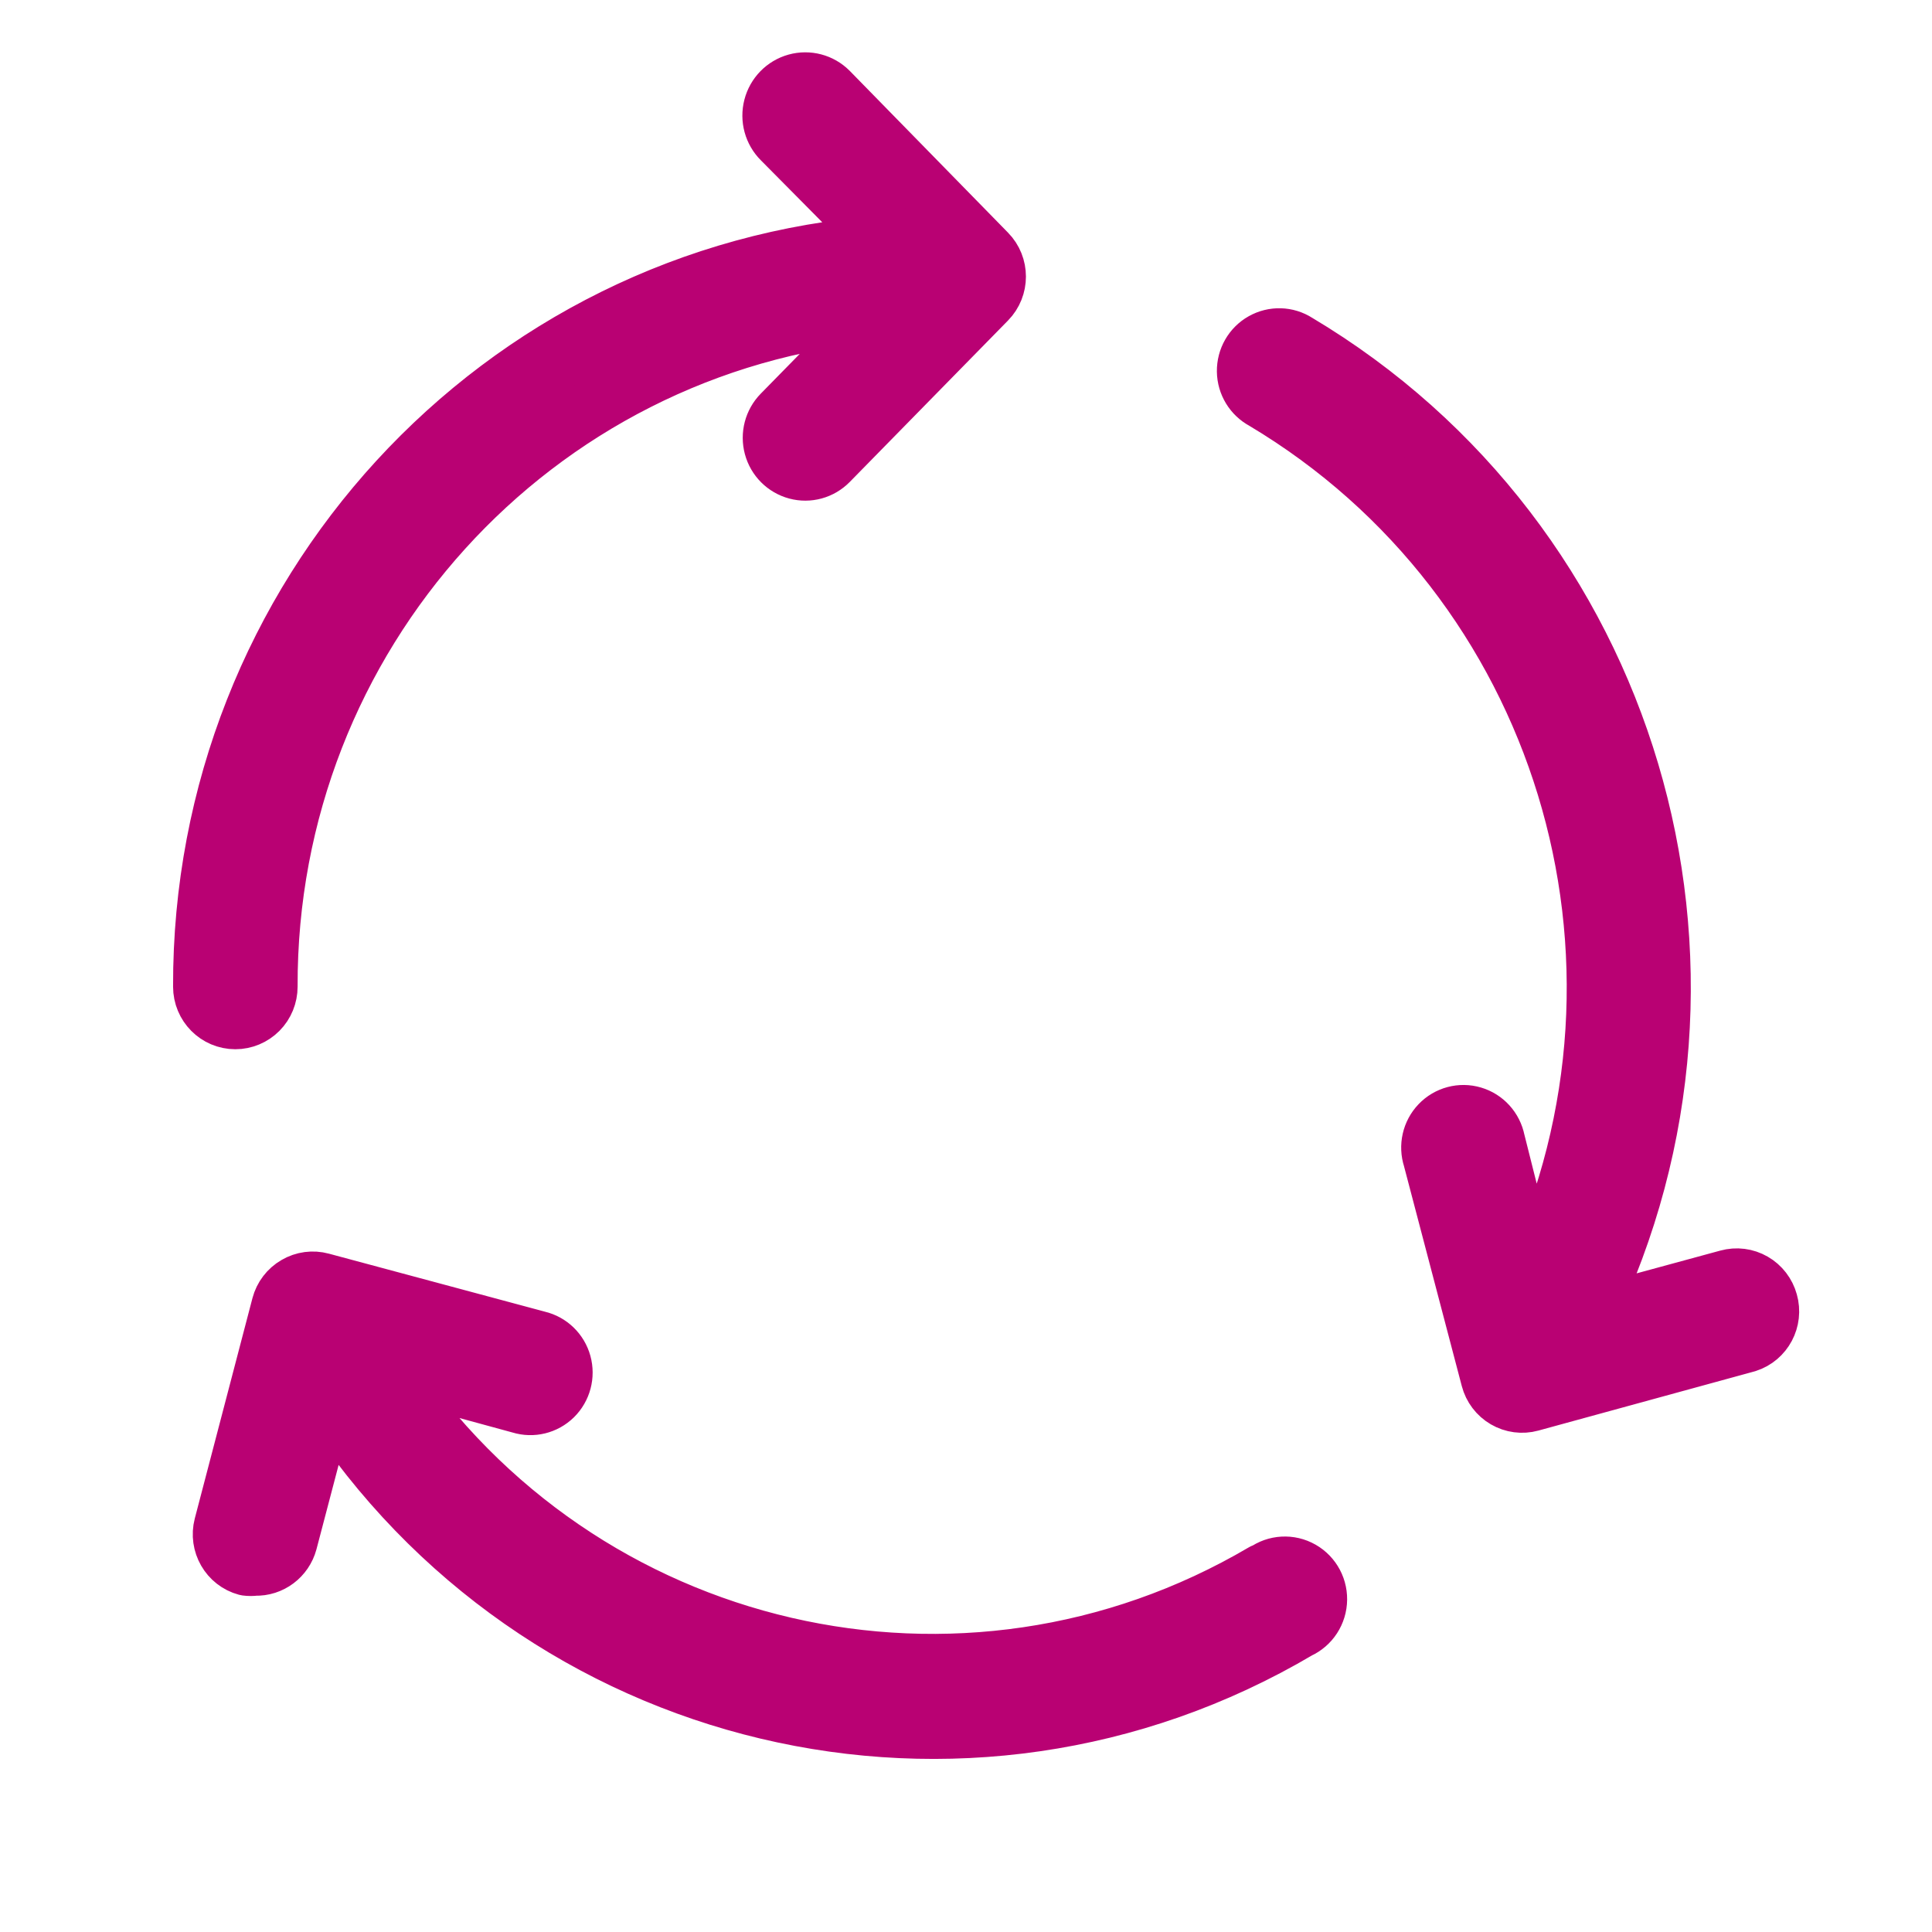 <?xml version="1.0" encoding="UTF-8"?>
<svg width="48px" height="48px" viewBox="0 0 48 48" version="1.1" xmlns="http://www.w3.org/2000/svg" xmlns:xlink="http://www.w3.org/1999/xlink">
    <!-- Generator: Sketch 58 (84663) - https://sketch.com -->
    <title>icone/continuite</title>
    <desc>Created with Sketch.</desc>
    <g id="icone/continuite" stroke="none" stroke-width="1" fill="none" fill-rule="evenodd" stroke-linejoin="round">
        <path d="M5.847,25.368 C5.379,25.368 5,24.986 5,24.513 C4.97,14.826 12.369,6.764 21.942,6.055 L19.401,3.49 C19.181,3.272 19.094,2.952 19.172,2.651 C19.25,2.35 19.48,2.114 19.778,2.031 C20.075,1.949 20.393,2.032 20.612,2.251 L24.543,6.269 C24.871,6.602 24.871,7.141 24.543,7.474 L20.612,11.484 C20.397,11.703 20.083,11.789 19.789,11.71 C19.494,11.631 19.263,11.4 19.183,11.103 C19.103,10.806 19.186,10.489 19.401,10.27 L21.841,7.782 C13.25,8.538 6.666,15.811 6.694,24.513 C6.694,24.74 6.605,24.958 6.446,25.118 C6.287,25.278 6.072,25.368 5.847,25.368 Z M31.379,39.048 C23.942,43.426 14.414,41.222 9.608,34.012 L12.929,34.918 C13.225,35.01 13.547,34.931 13.769,34.713 C13.99,34.495 14.076,34.172 13.993,33.871 C13.91,33.57 13.671,33.339 13.37,33.268 L7.99,31.823 C7.773,31.764 7.541,31.795 7.347,31.909 C7.15,32.022 7.007,32.21 6.949,32.43 L5.517,37.902 C5.399,38.357 5.667,38.824 6.118,38.945 C6.191,38.955 6.265,38.955 6.339,38.945 C6.732,38.959 7.083,38.696 7.186,38.312 L8.118,34.764 C13.36,42.875 23.989,45.404 32.268,40.509 C32.57,40.373 32.766,40.072 32.769,39.738 C32.773,39.405 32.584,39.1 32.285,38.957 C31.986,38.814 31.633,38.859 31.379,39.073 L31.379,39.048 Z M43.967,32.345 C43.907,32.126 43.764,31.94 43.569,31.828 C43.373,31.715 43.142,31.686 42.925,31.746 L39.435,32.695 C43.657,23.967 40.522,13.43 32.234,8.492 C31.972,8.323 31.639,8.314 31.367,8.467 C31.095,8.62 30.929,8.911 30.933,9.225 C30.937,9.539 31.112,9.825 31.387,9.971 C38.826,14.404 41.705,23.819 38.037,31.712 L37.19,28.344 C37.128,28.032 36.9,27.78 36.598,27.691 C36.296,27.601 35.969,27.688 35.75,27.917 C35.531,28.145 35.456,28.478 35.555,28.78 L36.995,34.26 C37.053,34.48 37.195,34.668 37.391,34.782 C37.586,34.896 37.819,34.927 38.037,34.867 L43.408,33.396 C43.846,33.257 44.094,32.79 43.967,32.345 Z" id="Shape" stroke="#B90173" stroke-width="1.4" fill="#B90173" fill-rule="nonzero"></path>
    </g>
</svg>